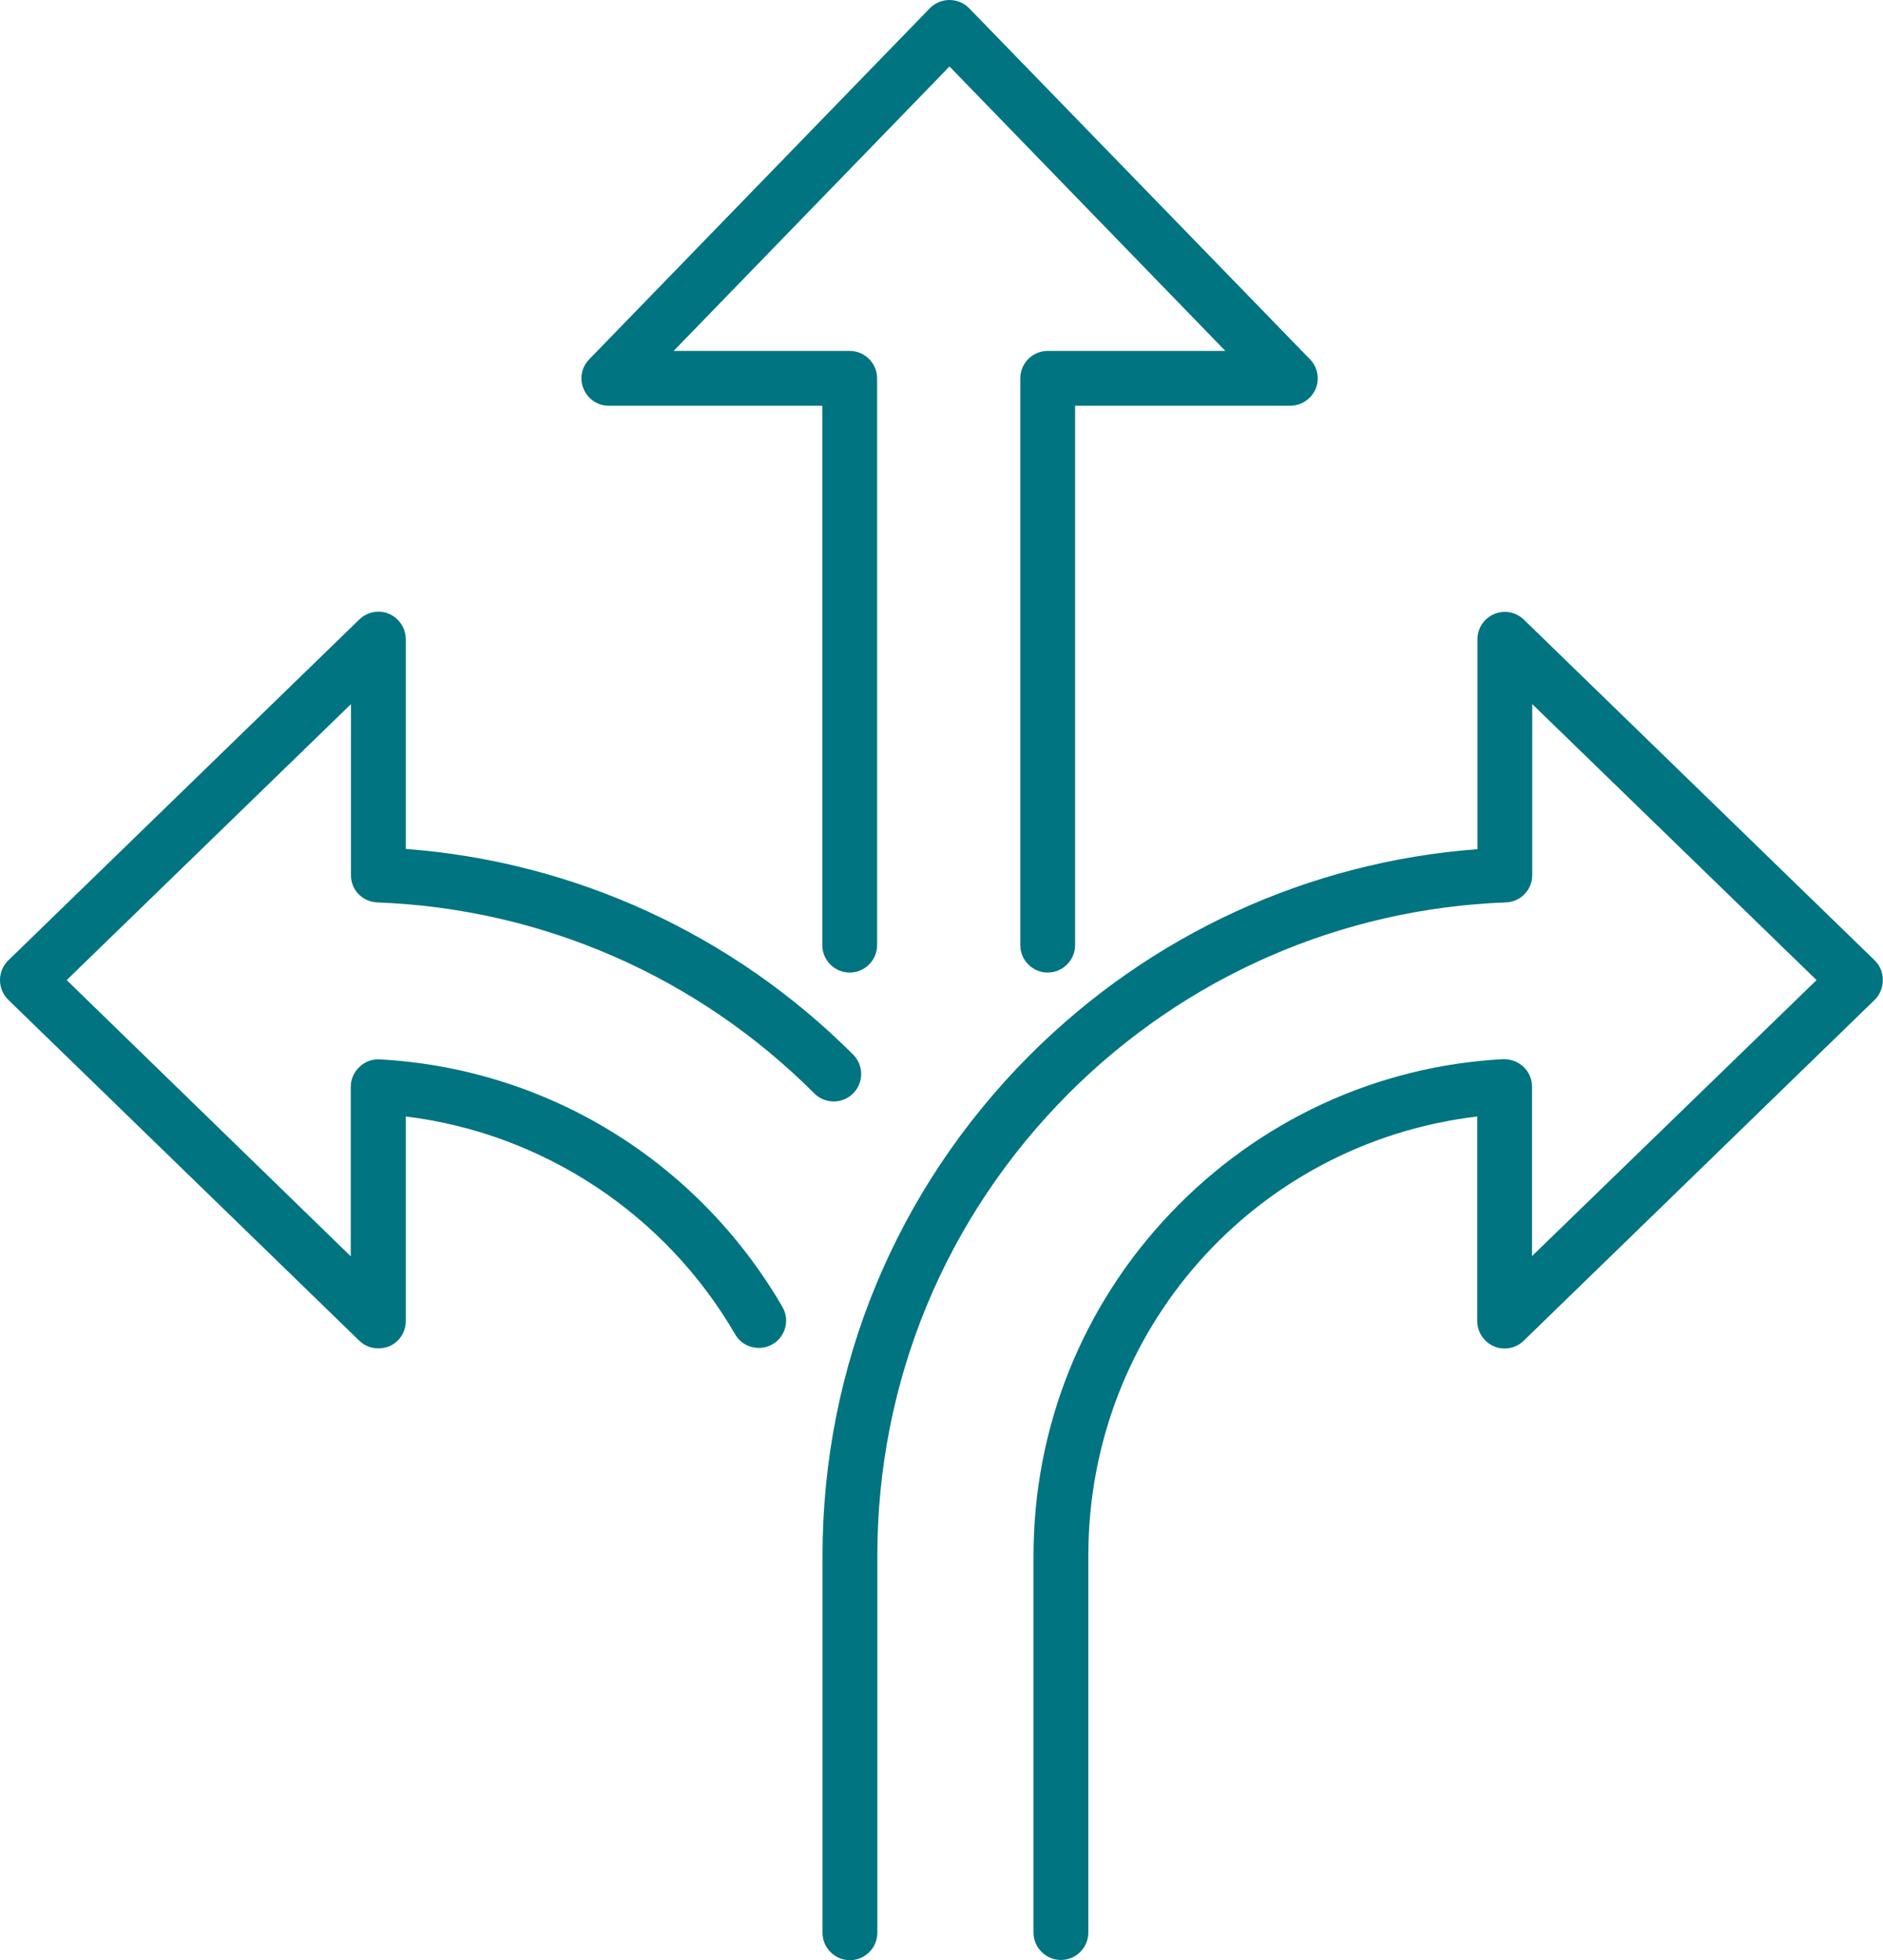 <?xml version="1.0" encoding="UTF-8" standalone="no"?><svg xmlns="http://www.w3.org/2000/svg" xmlns:xlink="http://www.w3.org/1999/xlink" fill="#007480" height="858" preserveAspectRatio="xMidYMid meet" version="1" viewBox="100.3 71.7 824.6 858.0" width="824.6" zoomAndPan="magnify"><g id="change1_1"><path d="M921.3,492.1L767.6,342.9c-3.5-3.4-8.6-4.3-13-2.4c-4.5,1.9-7.3,6.2-7.3,11.1v91.8c-73.9,5.5-143.3,37.4-195.9,90 c-58.6,58.6-90.9,136.5-90.9,219.3v165c0,6.6,5.4,12,12,12s12-5.4,12-12v-165c0-76.4,29.8-148.3,83.8-202.4 c51.2-51.2,119.2-80.9,191.4-83.6c6.5-0.2,11.6-5.5,11.6-12v-74.8l124.5,120.8L771.2,621.5v-74.2c0-3.3-1.4-6.5-3.8-8.7 c-2.4-2.2-5.6-3.4-8.9-3.3c-55.5,3-107.2,27-145.7,67.5c-38.6,40.6-59.9,93.8-59.9,149.8v165c0,6.6,5.4,12,12,12s12-5.4,12-12v-165 c0-98.7,72.9-180.6,170.3-192.2v89.5c0,4.8,2.9,9.2,7.3,11.1s9.6,0.9,13-2.4l153.7-149.2c2.3-2.2,3.6-5.4,3.6-8.6 C924.9,497.5,923.6,494.4,921.3,492.1z"/><path d="M265.5,466.7c72.2,2.7,140.2,32.4,191.4,83.6c4.7,4.7,12.3,4.7,17,0c4.7-4.7,4.7-12.3,0-17c-52.6-52.6-122-84.5-195.9-90 v-91.8c0-4.8-2.9-9.2-7.3-11.1c-4.4-1.9-9.6-0.9-13,2.4L103.9,492.1c-2.3,2.2-3.6,5.4-3.6,8.6c0,3.2,1.3,6.4,3.6,8.6l153.7,149.2 c2.3,2.2,5.2,3.4,8.4,3.4c1.6,0,3.2-0.3,4.7-0.9c4.5-1.9,7.3-6.2,7.3-11.1v-89.5c59.9,7.3,113.6,42.6,144.2,95.3 c1.6,2.8,4.2,4.8,7.3,5.6c3.1,0.8,6.3,0.4,9.1-1.2c5.7-3.3,7.7-10.7,4.3-16.4c-37.1-63.8-103-104.3-176.3-108.3 c-3.3-0.2-6.5,1-8.9,3.3c-2.4,2.3-3.8,5.4-3.8,8.7v74.2L129.5,500.7l124.5-120.8v74.8C253.9,461.2,259,466.4,265.5,466.7z"/><path d="M366.9,249.3h93.5v236.1c0,6.6,5.4,12,12,12s12-5.4,12-12V237.3c0-6.6-5.4-12-12-12h-77.1l120.8-124.5l120.8,124.5h-77.8 c-6.6,0-12,5.4-12,12v248.1c0,6.6,5.4,12,12,12s12-5.4,12-12V249.3h94.2c4.8,0,9.2-2.9,11.1-7.3c1.9-4.4,0.9-9.6-2.4-13L524.7,75.3 c-2.2-2.3-5.4-3.6-8.6-3.6s-6.4,1.3-8.6,3.6L358.3,229c-3.4,3.5-4.3,8.6-2.4,13C357.8,246.5,362.1,249.3,366.9,249.3z"/></g></svg>